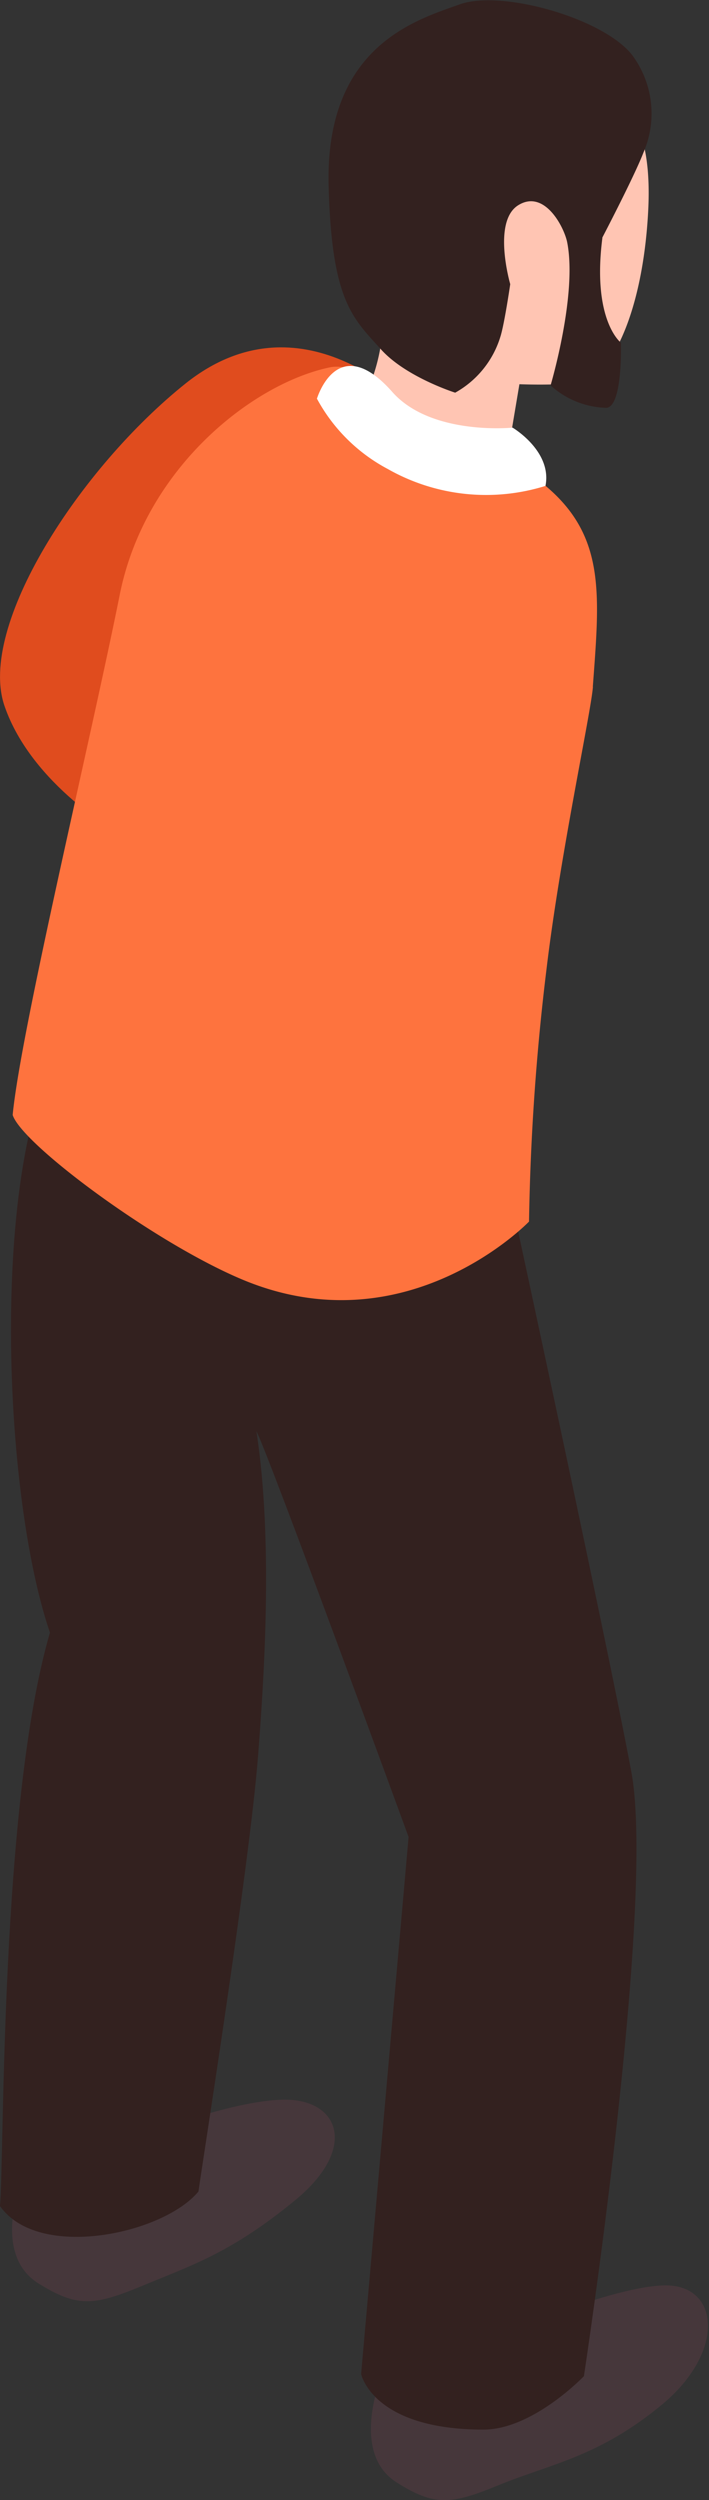 <svg xmlns="http://www.w3.org/2000/svg" viewBox="0 0 48.69 171.65"><rect x="0" y="0" width="48.69" height="171.65" fill="#333333" stroke="none"/><g id="Layer_2" data-name="Layer 2"><g id="Layer_1-2" data-name="Layer 1"><path id="Path_36059" data-name="Path 36059" d="M33.5,160.68s8.06-3.6,12-3.77,4.37,4.51,0,8.15-7.73,4.11-11.3,5.58c-3.23,1.33-4.38,1.44-7-.23-3.44-2.23-.68-8.12-.68-8.12Z" style="fill:#46373b"/><path id="Path_36060" data-name="Path 36060" d="M8.87,147s6.4-2.67,10.4-2.84,5.42,3.27,1,6.9S13.2,155.51,9.62,157c-3.23,1.33-4.37,1.4-7-.24-3.53-2.24-.77-8.12-.68-8.11Z" style="fill:#46373b"/><path id="Path_36061" data-name="Path 36061" d="M28.06,27.83S20.73,20,12.78,26.3C5.47,32.13-1.57,43,.31,48.47s8,8.84,8,8.84Z" style="fill:#e04c1e"/><path id="Path_36062" data-name="Path 36062" d="M33.92,76.85s7.76,35.74,9.44,44.82-3.26,41.47-3.26,41.47-3.49,3.66-6.89,3.67c-7.64,0-8.41-3.82-8.41-3.82l3.26-36.87S18.39,99.69,17.61,98.27c1.18,7.65.5,17.26.11,22.31-.59,7.6-3.92,28.55-4.09,29.88-2.42,2.93-11,4.76-13.63,1,.3-3.36,0-27.63,3.43-39.37C-.21,101.44-.74,75.3,5.68,70.12c5.55-4.47,28.24,6.74,28.24,6.74" style="fill:#33211f"/><path id="Path_36063" data-name="Path 36063" d="M40.71,47.17c.47-6.35.89-10.34-3.24-13.81C37,33,26.14,24.49,22.66,25.22,17.34,26.33,10,32.12,8.24,40.75c-2,10-6.8,29.9-7.37,35.8.63,2,9.77,8.8,15.82,11.32,11.29,4.7,19.64-4,19.64-4a163,163,0,0,1,1.19-17.24c.95-8,3.07-17.72,3.2-19.49" style="fill:#fe733e"/><path id="Path_36064" data-name="Path 36064" d="M39.75,5.48c.91.93,5.24.22,4.76,9.07-.32,5.95-2,10.28-4,11.49-.8.5-4.84.34-4.84.34l-1.09,6.49a11.16,11.16,0,0,1-7.43-1.39L23.82,29.3a13,13,0,0,0,2.44-6.47c.69-5.31.24-13.15,2.08-15.69C31.66,2.55,37.27,3,39.75,5.48" style="fill:#ffc5b3"/><path id="Path_36065" data-name="Path 36065" d="M21.77,27.38a11.82,11.82,0,0,0,4.86,4.82,13.67,13.67,0,0,0,10.83,1.16c.47-2.39-2.26-4-2.26-4s-5.59.57-8.26-2.45c-3.78-4.28-5.18.48-5.18.48" style="fill:#fff"/><path id="Path_36066" data-name="Path 36066" d="M41.36,16.32c.71-1.36,2.33-4.54,2.83-5.85A6.72,6.72,0,0,0,43.57,4c-1.73-2.64-9.06-4.76-12-3.7s-9.27,2.83-9,12.51c.21,7.83,1.63,9,3.57,11.15,1.7,1.92,5.12,3,5.12,3a6.6,6.6,0,0,0,3.1-3.83c.28-.87.68-3.62.68-3.62s-1.25-4.3.55-5.42,3.15,1.5,3.36,2.54c.71,3.61-1.14,9.83-1.14,9.83a5.91,5.91,0,0,0,3.83,1.54c1.14-.07,1-4.47,1-4.47S40.64,22,41.37,16.32" style="fill:#33211f"/></g></g></svg>